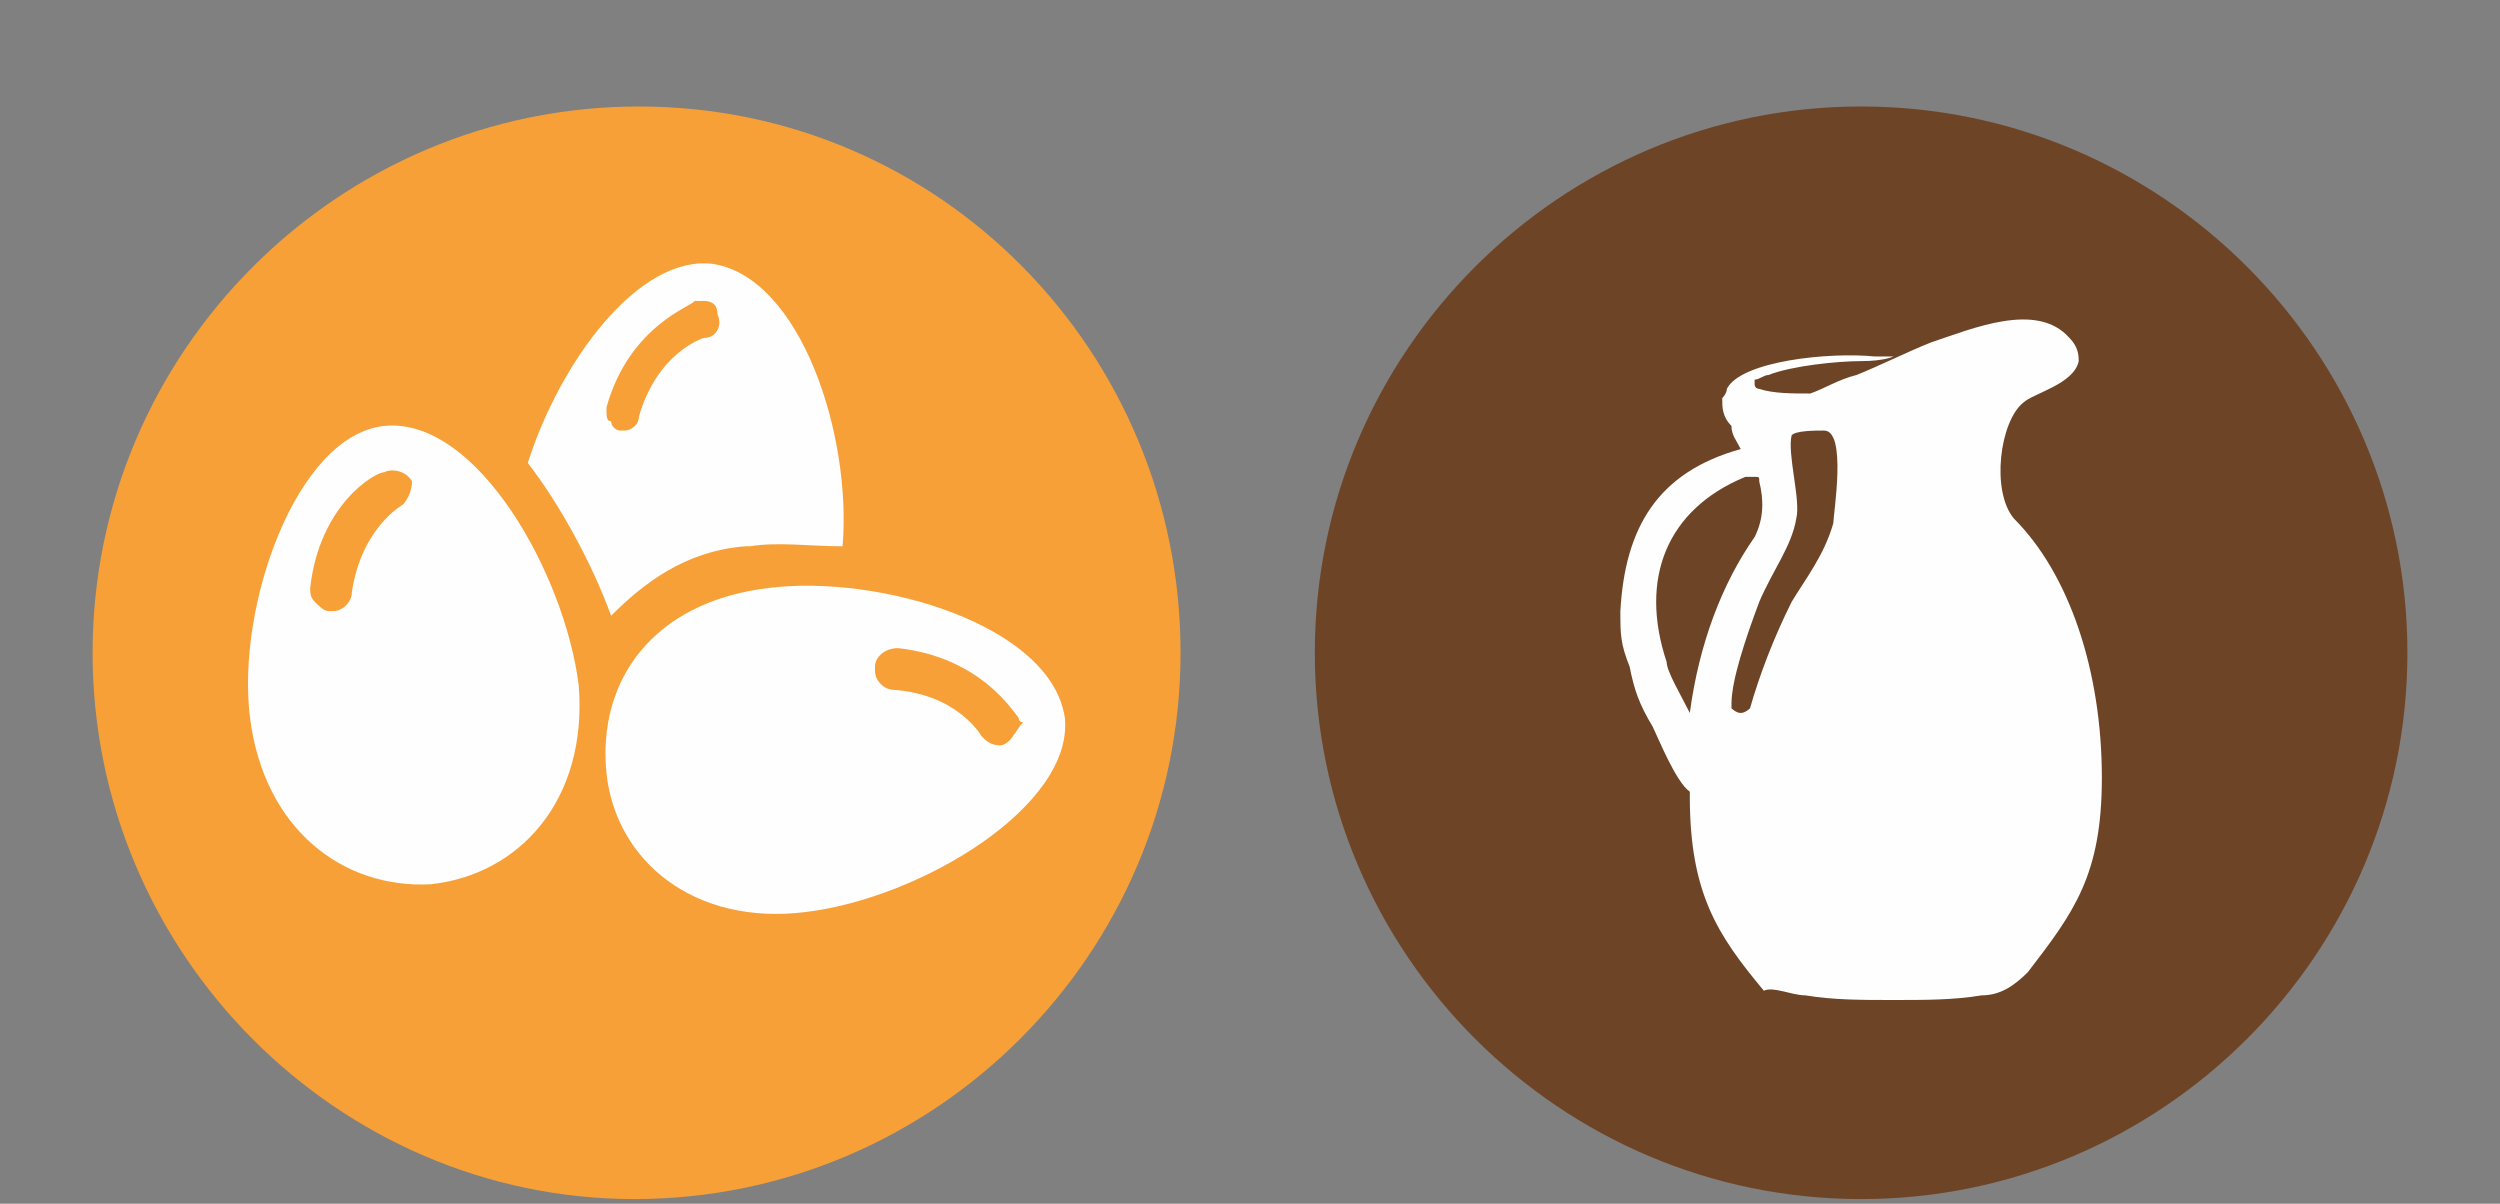 <svg version="1.1" id="Capa_1" xmlns="http://www.w3.org/2000/svg" x="0" y="0" viewBox="0 0 54 26" style="enable-background:new 0 0 54 26" xml:space="preserve"><rect x="0" y="0" width="54" height="26" fill="#808080" stroke="none"/><style>.st0{display:none}.st2{clip-path:url(#SVGID_1_);fill:#fefefe}.st4{display:inline}.st4,.st6{fill:#fefefe}</style><path d="M52 14.1c0 6.5-5.3 11.8-11.8 11.8-6.5 0-11.8-5.3-11.8-11.8 0-6.5 5.3-11.8 11.8-11.8C46.7 2.3 52 7.6 52 14.1z" style="fill:#6e4426"/><path class="st6" d="M39 21.5c.6.1 1.2.1 1.9.1s1.3 0 1.9-.1c.4 0 .7-.2 1-.5 1-1.3 1.6-2.1 1.6-4.2 0-2.3-.7-4.4-1.9-5.6-.5-.6-.3-2.1.2-2.5.2-.2 1.1-.4 1.2-.9 0-.1 0-.3-.2-.5-.7-.8-2.1-.2-3 .1-.5.2-1.1.5-1.6.7-.4.1-.7.3-1 .4-.4 0-.8 0-1.1-.1 0 0-.1 0-.1-.1v-.1c.1 0 .2-.1.3-.1.5-.2 1.5-.3 2-.3s.7-.1.7-.1h-.4c-1-.1-2.9.1-3.2.7 0 .1-.1.2-.1.2 0 .2 0 .4.2.6 0 .2.1.3.2.5-1.8.5-2.5 1.7-2.6 3.5 0 .5 0 .7.2 1.2.1.5.2.8.5 1.3.1.2.5 1.2.8 1.4v.1c0 2.1.6 3 1.6 4.2.2-.1.6.1.9.1zm.4-12.2c.5 0 .2 1.8.2 2-.2.7-.6 1.2-.9 1.7-.4.8-.7 1.6-.9 2.3 0 0-.1.1-.2.1s-.2-.1-.2-.1v-.1c0-.5.3-1.4.6-2.2.3-.7.7-1.2.8-1.8.1-.4-.2-1.4-.1-1.8.1-.1.5-.1.7-.1zM38 10.4c.1.4.1.8-.1 1.2-.7 1-1.2 2.3-1.4 3.8-.2-.4-.5-.9-.5-1.1-.6-1.8 0-3.3 1.7-4h.2c.1 0 .1 0 .1.1z"/><path style="fill:none" d="M35 6.8v15.1h10.7V6.8"/><g><path d="M25.5 14.1c0 6.5-5.3 11.8-11.8 11.8C7.3 25.9 2 20.6 2 14.1 2 7.6 7.3 2.3 13.8 2.3c6.5 0 11.7 5.3 11.7 11.8z" style="fill:#f6a037"/><path class="st6" d="M8.7 10.9s-.9.5-1.1 1.9c0 .2-.2.4-.4.4h-.1c-.1 0-.2-.1-.3-.2-.1-.1-.1-.2-.1-.3.2-1.8 1.4-2.5 1.6-2.5.2-.1.5 0 .6.2 0 .2-.1.4-.2.5zm-.4-1.7c-1.9.2-3.2 3.9-2.9 6.3s2 3.7 3.9 3.6c1.9-.2 3.4-1.8 3.2-4.3-.3-2.4-2.2-5.8-4.2-5.6zM21.8 16s-.1.1-.2.1c-.2 0-.3-.1-.4-.2 0 0-.5-.9-1.9-1-.2 0-.4-.2-.4-.4v-.1c0-.2.2-.4.5-.4 1.8.2 2.5 1.4 2.6 1.5 0 0 0 .1.1.1-.1.1-.2.3-.3.4zm-5.2-3.3c-2.5.3-3.7 2-3.5 4 .2 1.9 1.9 3.3 4.3 3 2.5-.3 5.8-2.3 5.6-4.2-.3-2-4-3.1-6.4-2.8zM13.1 8.8C13.6 7 15 6.6 15 6.5h.2c.2 0 .3.1.3.3.1.2 0 .5-.3.5 0 0-1 .3-1.4 1.7 0 .2-.2.3-.3.3h-.1c-.1 0-.2-.1-.2-.2-.1 0-.1-.1-.1-.3zm3 3h.1c.6-.1 1.3 0 2 0 .2-2.4-.9-5.8-2.8-6.1-1.6-.2-3.3 2.1-4 4.3.7.9 1.4 2.2 1.8 3.3.7-.7 1.6-1.4 2.9-1.5z"/></g></svg>